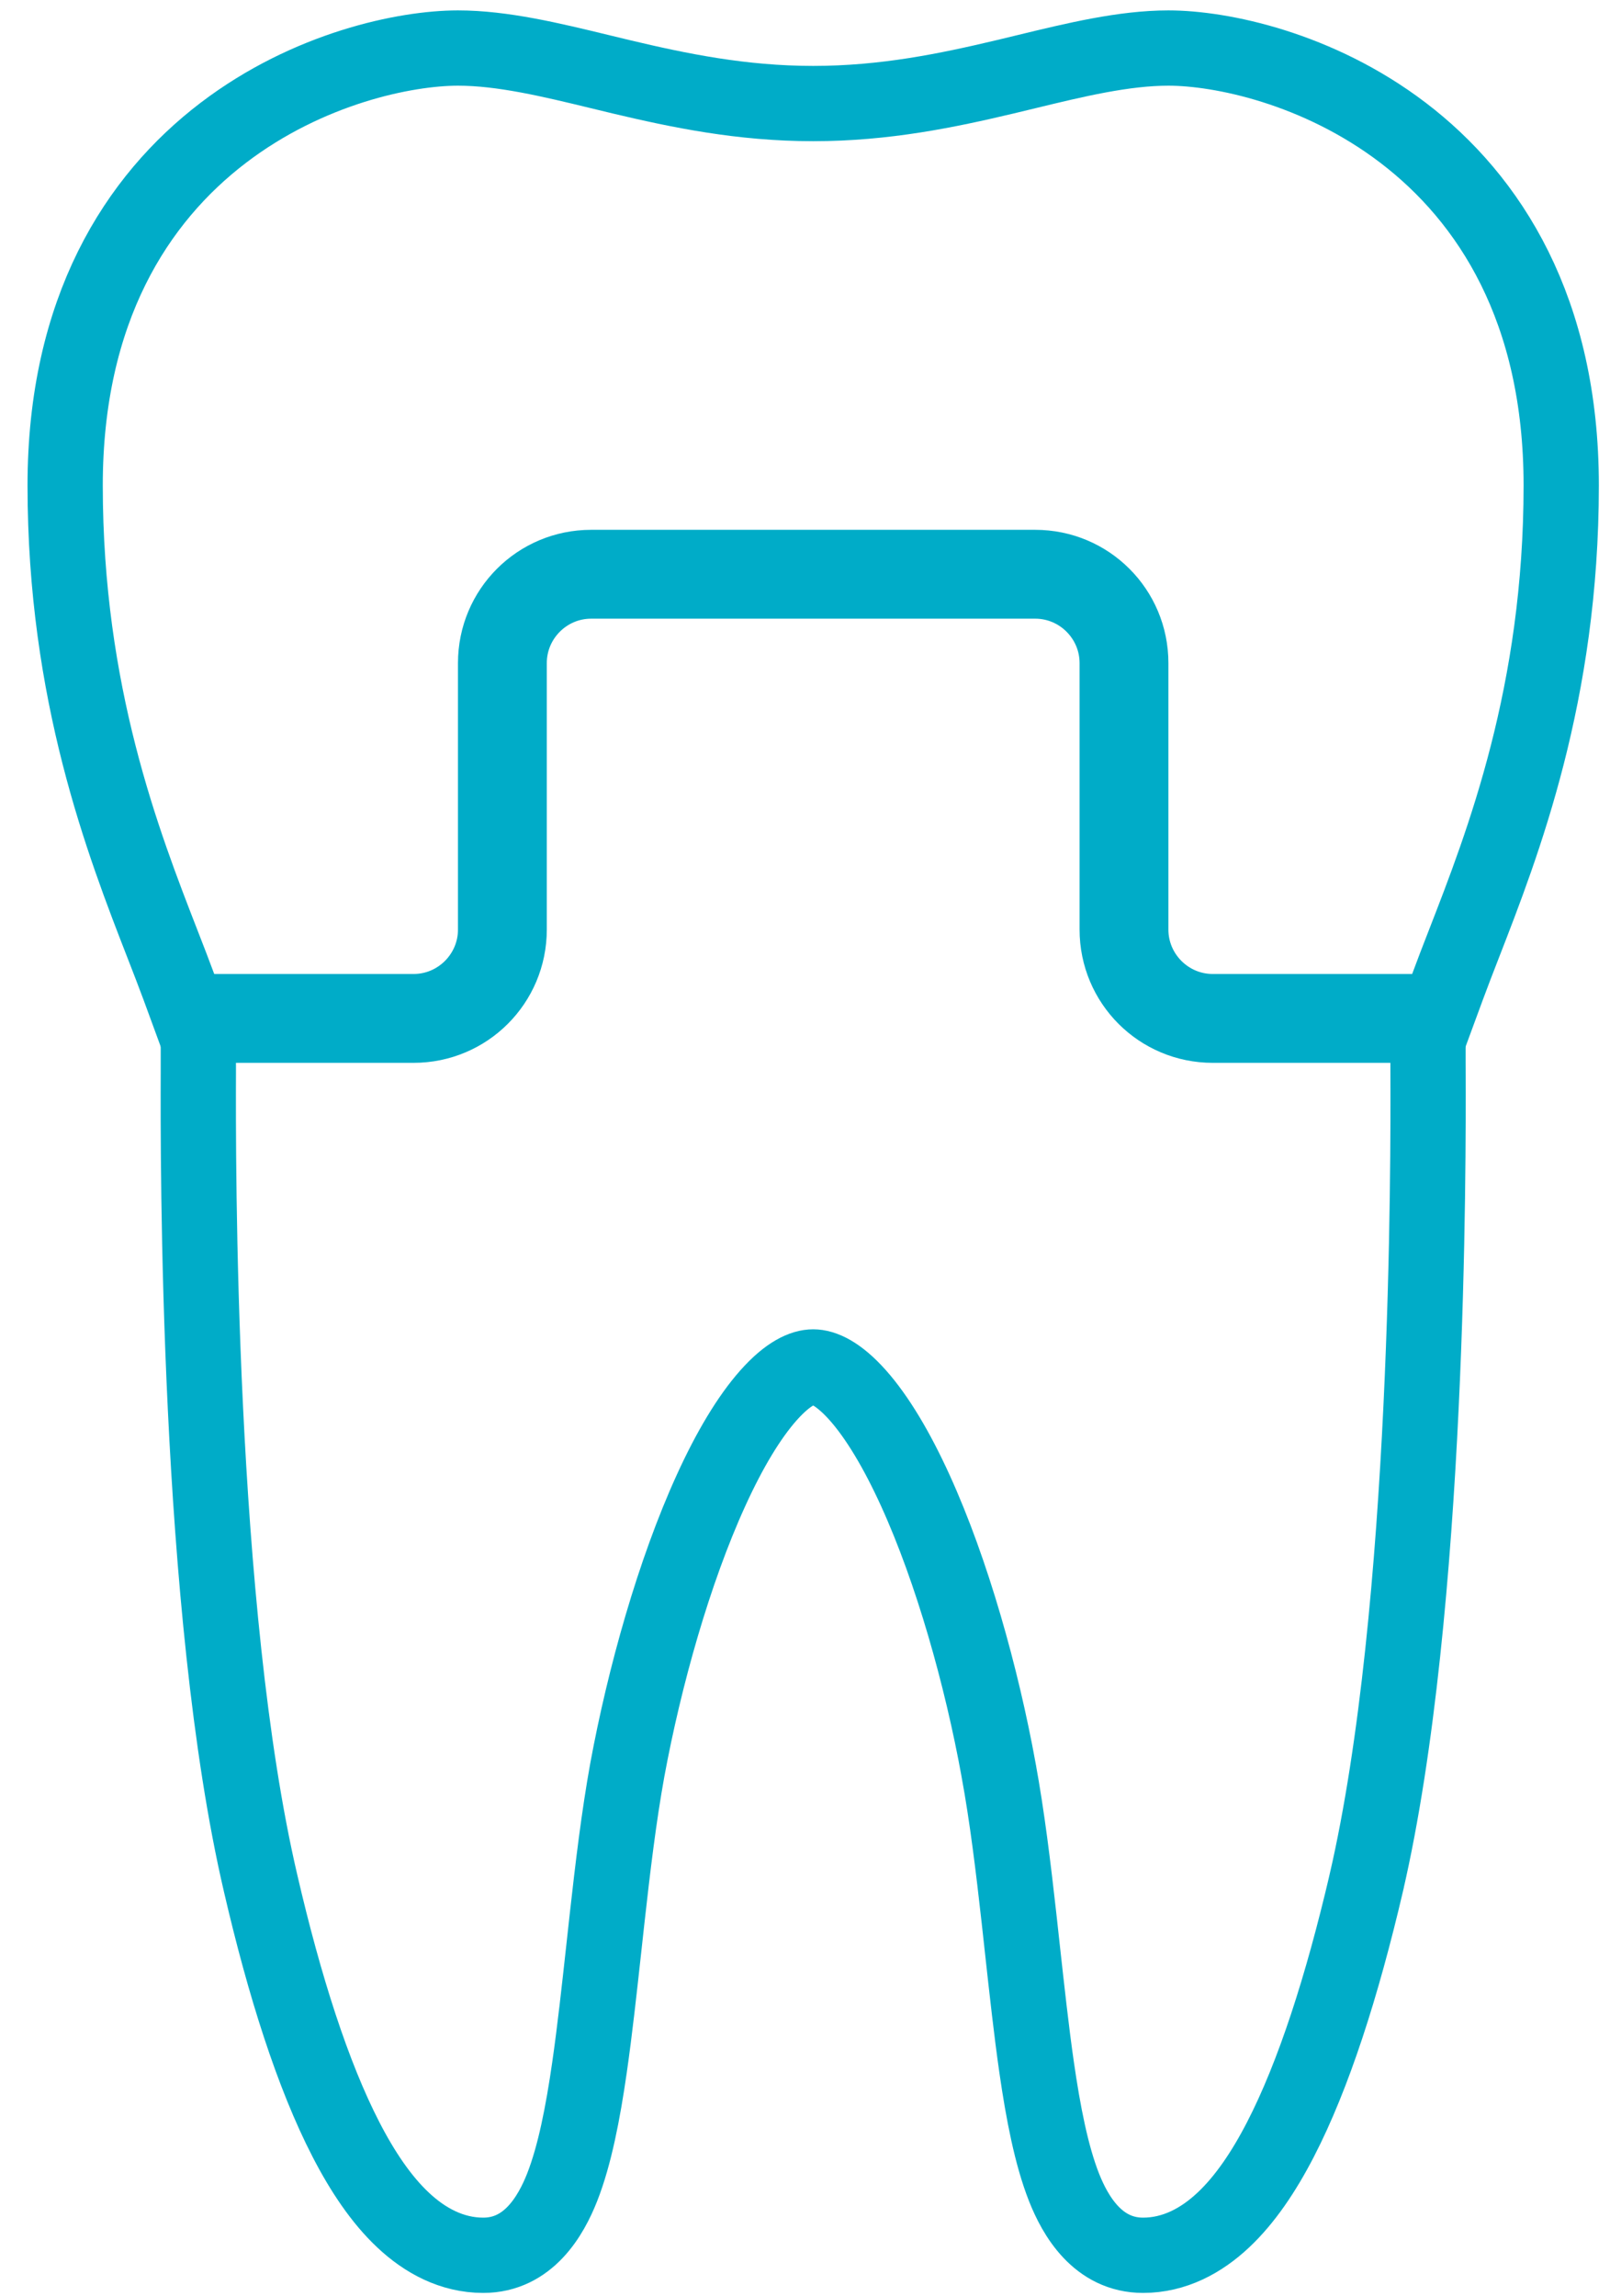 <svg width="47" height="67" viewBox="0 0 47 67" fill="none" xmlns="http://www.w3.org/2000/svg">
<path d="M5.223 28.803L5.487 29.522H6.253H12.073C13.393 29.522 14.468 28.447 14.468 27.127V19.35C14.468 17.805 15.713 16.56 17.258 16.56H30.22C31.765 16.56 33.01 17.805 33.01 19.35V27.127C33.01 28.447 34.085 29.522 35.404 29.522H41.224H41.99L42.255 28.803C42.396 28.42 42.556 28.007 42.729 27.562C43.88 24.603 45.576 20.244 45.576 14.166C45.576 9.039 43.487 5.8 40.955 3.872C38.48 1.988 35.646 1.402 34.108 1.402C32.808 1.402 31.389 1.746 29.97 2.09C29.76 2.141 29.55 2.192 29.34 2.242C27.655 2.642 25.829 3.022 23.739 3.022C21.648 3.022 19.822 2.642 18.137 2.242C17.928 2.192 17.718 2.141 17.508 2.09C16.089 1.746 14.67 1.402 13.369 1.402C11.831 1.402 8.998 1.988 6.523 3.872C3.99 5.8 1.902 9.039 1.902 14.166C1.902 20.244 3.597 24.603 4.748 27.562C4.921 28.007 5.082 28.42 5.223 28.803Z" stroke="#00ACC8" stroke-width="2.197"/>
<path d="M6.889 29.918H5.79V31.016C5.79 31.087 5.79 31.183 5.79 31.305C5.782 33.831 5.743 46.972 7.608 54.959C8.302 57.953 9.13 60.558 10.101 62.438C10.585 63.377 11.134 64.193 11.766 64.786C12.404 65.386 13.19 65.815 14.108 65.815C15.426 65.815 16.084 64.661 16.411 63.831C16.779 62.895 17.019 61.651 17.209 60.333C17.364 59.258 17.494 58.067 17.626 56.865C17.657 56.577 17.689 56.289 17.721 56.001C17.888 54.499 18.067 53.007 18.312 51.654C18.814 48.934 19.676 45.861 20.756 43.496C21.297 42.308 21.868 41.357 22.435 40.719C23.016 40.065 23.455 39.891 23.739 39.891C24.022 39.891 24.461 40.065 25.043 40.719C25.609 41.357 26.179 42.308 26.72 43.495C27.798 45.86 28.657 48.933 29.152 51.653L29.152 51.655C29.401 53.007 29.582 54.499 29.75 56.002C29.783 56.302 29.816 56.603 29.849 56.904C29.98 58.092 30.109 59.27 30.262 60.333C30.452 61.651 30.692 62.895 31.061 63.831C31.39 64.665 32.051 65.815 33.369 65.815C34.287 65.815 35.074 65.386 35.712 64.786C36.344 64.193 36.893 63.378 37.378 62.439C38.35 60.559 39.182 57.955 39.883 54.96L39.883 54.958C41.734 46.974 41.696 33.837 41.688 31.306C41.688 31.184 41.687 31.087 41.687 31.016V29.918H40.589H35.404C33.859 29.918 32.614 28.672 32.614 27.127V19.35C32.614 18.031 31.539 16.956 30.22 16.956H17.258C15.938 16.956 14.864 18.031 14.864 19.35V27.127C14.864 28.672 13.618 29.918 12.073 29.918H6.889Z" stroke="#00ACC8" stroke-width="2.197"/>
</svg>
